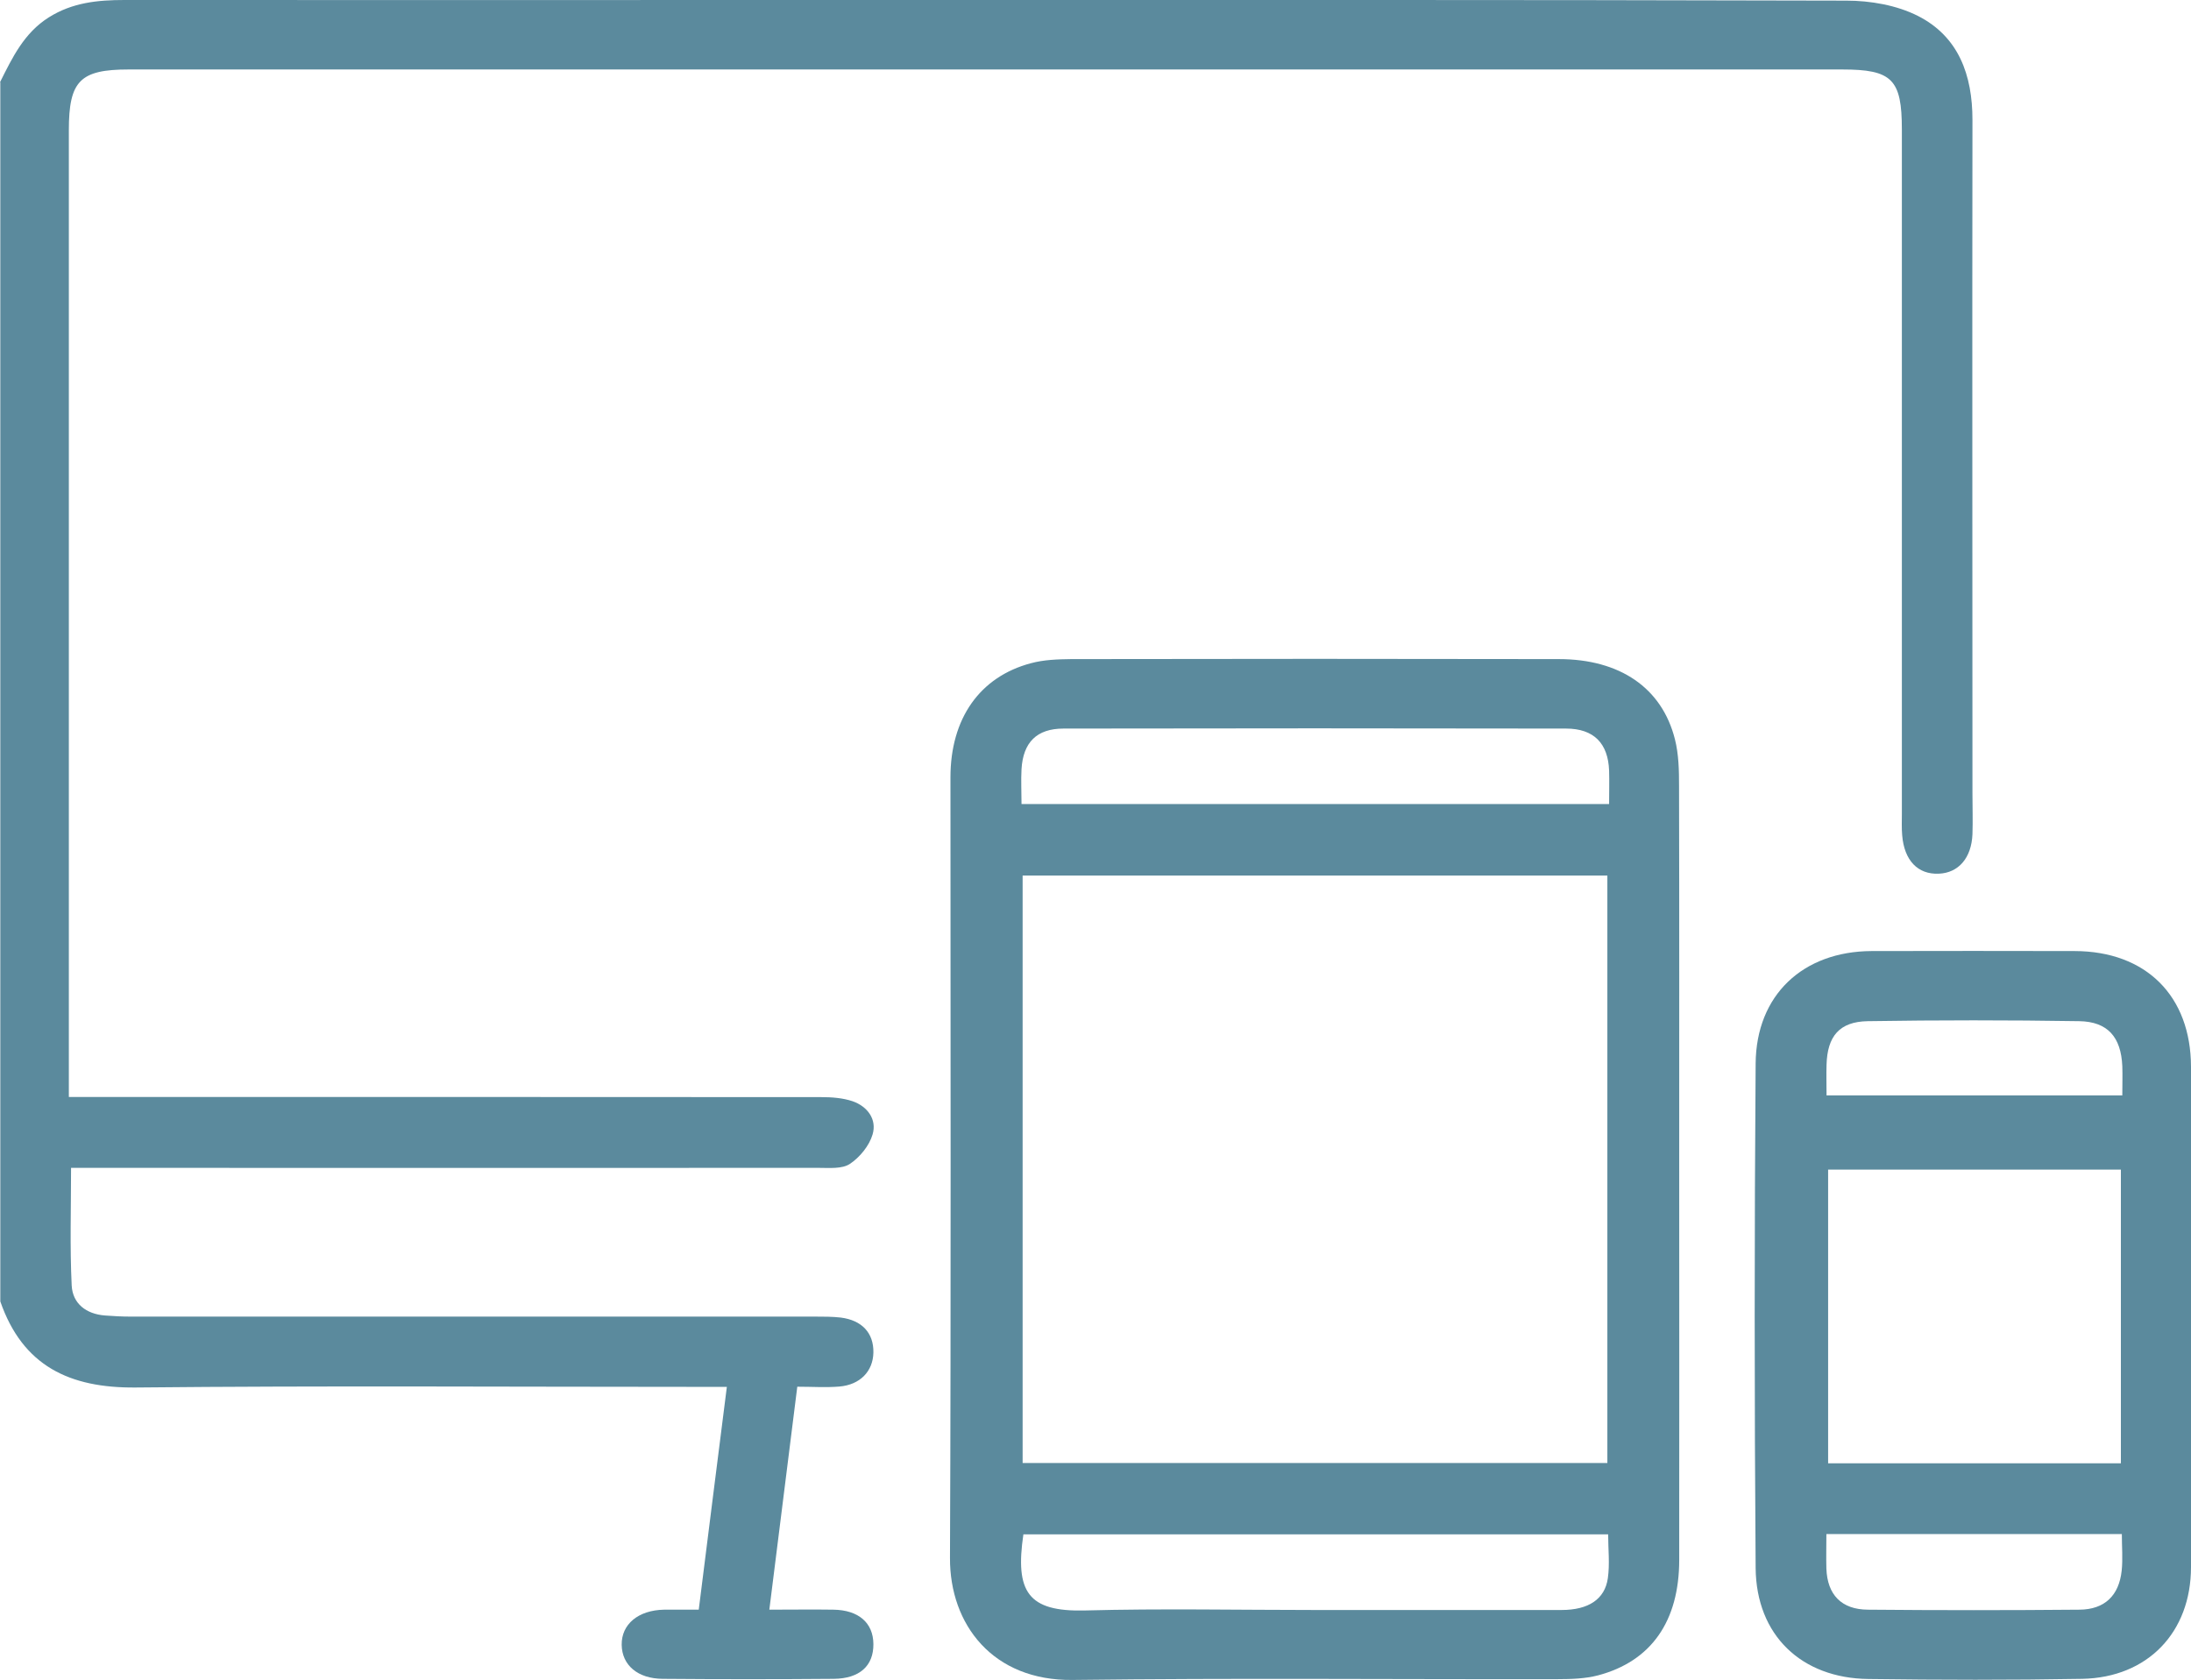 <?xml version="1.0" encoding="UTF-8"?>
<svg id="_Слой_2" data-name="Слой 2" xmlns="http://www.w3.org/2000/svg" viewBox="0 0 138.75 106.38">
  <defs>
    <style>
      .cls-1 {
        fill: #5b8a9d;
      }
    </style>
  </defs>
  <g id="_Слой_1-2" data-name="Слой 1">
    <g>
      <path class="cls-1" d="M0,5.21C.78,3.65,1.52,2.09,3.09,1.1,4.58,.16,6.19,0,7.88,0c14.54,.01,29.08,0,43.62,0,21.81,0,43.62-.02,65.43,.04,1.52,0,3.19,.29,4.53,.97,2.58,1.31,3.45,3.75,3.45,6.58-.02,14.22,0,28.45,0,42.67,0,.86,.03,1.72,0,2.57-.06,1.5-.88,2.45-2.13,2.5-1.33,.06-2.19-.84-2.32-2.43-.04-.45-.02-.9-.02-1.35,0-14.45,0-28.9,0-43.35,0-3.18-.62-3.8-3.78-3.8-36.17,0-72.34,0-108.51,0-3.08,0-3.79,.72-3.79,3.85,0,19.82,0,39.65,0,59.47v1.75h1.71c15.31,0,30.62,0,45.93,.01,.67,0,1.37,.05,1.99,.26,.95,.33,1.55,1.15,1.27,2.1-.21,.72-.81,1.45-1.44,1.87-.5,.33-1.31,.25-1.98,.25-15.17,.01-30.35,0-45.52,0-.58,0-1.17,0-1.82,0,0,2.54-.08,5,.04,7.45,.06,1.15,.92,1.81,2.11,1.9,.54,.04,1.08,.07,1.62,.07,14.45,0,28.9,0,43.35,0,.54,0,1.09,0,1.62,.06,1.35,.17,2.09,.98,2.07,2.21-.02,1.19-.84,2.05-2.16,2.16-.85,.07-1.7,.01-2.66,.01-.59,4.72-1.17,9.34-1.77,14.12,1.46,0,2.75-.02,4.05,0,1.6,.02,2.53,.83,2.54,2.18,.01,1.37-.86,2.18-2.5,2.2-3.61,.03-7.23,.03-10.84,0-1.59-.01-2.58-.87-2.6-2.15-.02-1.31,1.05-2.2,2.69-2.23,.67,0,1.35,0,2.19,0,.59-4.69,1.17-9.32,1.78-14.11h-1.67c-11.92,0-23.84-.08-35.76,.04-4.19,.04-7.16-1.36-8.58-5.45V5.21Z"/>
      <path class="cls-1" d="M106.34,74.13c0,8.22,.01,16.43,0,24.65,0,3.9-1.78,6.43-5.14,7.32-.81,.21-1.69,.24-2.54,.24-10.25,.02-20.5-.08-30.74,.05-5.04,.06-7.78-3.5-7.76-7.73,.07-16.48,.03-32.96,.03-49.43,0-3.72,1.85-6.37,5.1-7.23,.81-.22,1.69-.25,2.54-.26,10.29-.02,20.59-.02,30.88,0,3.87,0,6.54,1.82,7.36,5.08,.24,.95,.26,1.96,.26,2.95,.02,8.13,.01,16.25,.01,24.38Zm-4.55,18.52V55.45h-37.03v37.2h37.03Zm.11-41.73c0-.77,.02-1.44,0-2.11-.06-1.73-.96-2.67-2.73-2.67-10.61-.02-21.22-.02-31.82,0-1.7,0-2.56,.88-2.66,2.57-.04,.71,0,1.42,0,2.21h37.22Zm-37.09,46.24c-.54,3.65,.29,4.92,3.89,4.83,4.87-.13,9.75-.03,14.62-.03,5.19,0,10.38,0,15.57,0,1.7,0,2.74-.68,2.93-2.01,.13-.91,.02-1.85,.02-2.78h-37.04Z"/>
      <path class="cls-1" d="M138.75,83.4c0,5.28,0,10.56,0,15.84,0,4.13-2.74,7-6.89,7.08-4.51,.08-9.03,.07-13.54,.01-4.24-.05-7.1-2.77-7.14-7.02-.08-10.65-.08-21.3,0-31.95,.03-4.35,3-7.11,7.34-7.13,4.29-.01,8.57-.01,12.86,0,4.52,.01,7.36,2.84,7.37,7.33,0,5.28,0,10.56,0,15.84Zm-4.44,9.27v-18.6h-18.54v18.6h18.54Zm-18.65,4.48c0,.77-.02,1.48,0,2.19,.06,1.65,.95,2.59,2.63,2.6,4.46,.04,8.93,.04,13.39,0,1.6-.01,2.51-.89,2.68-2.47,.08-.75,.01-1.51,.01-2.32h-18.72Zm0-27.78h18.74c0-.69,.02-1.27,0-1.85-.08-1.84-.92-2.82-2.73-2.85-4.46-.07-8.93-.07-13.39,0-1.8,.03-2.56,.96-2.61,2.76-.02,.62,0,1.24,0,1.93Z"/>
    </g>
  </g>
</svg>